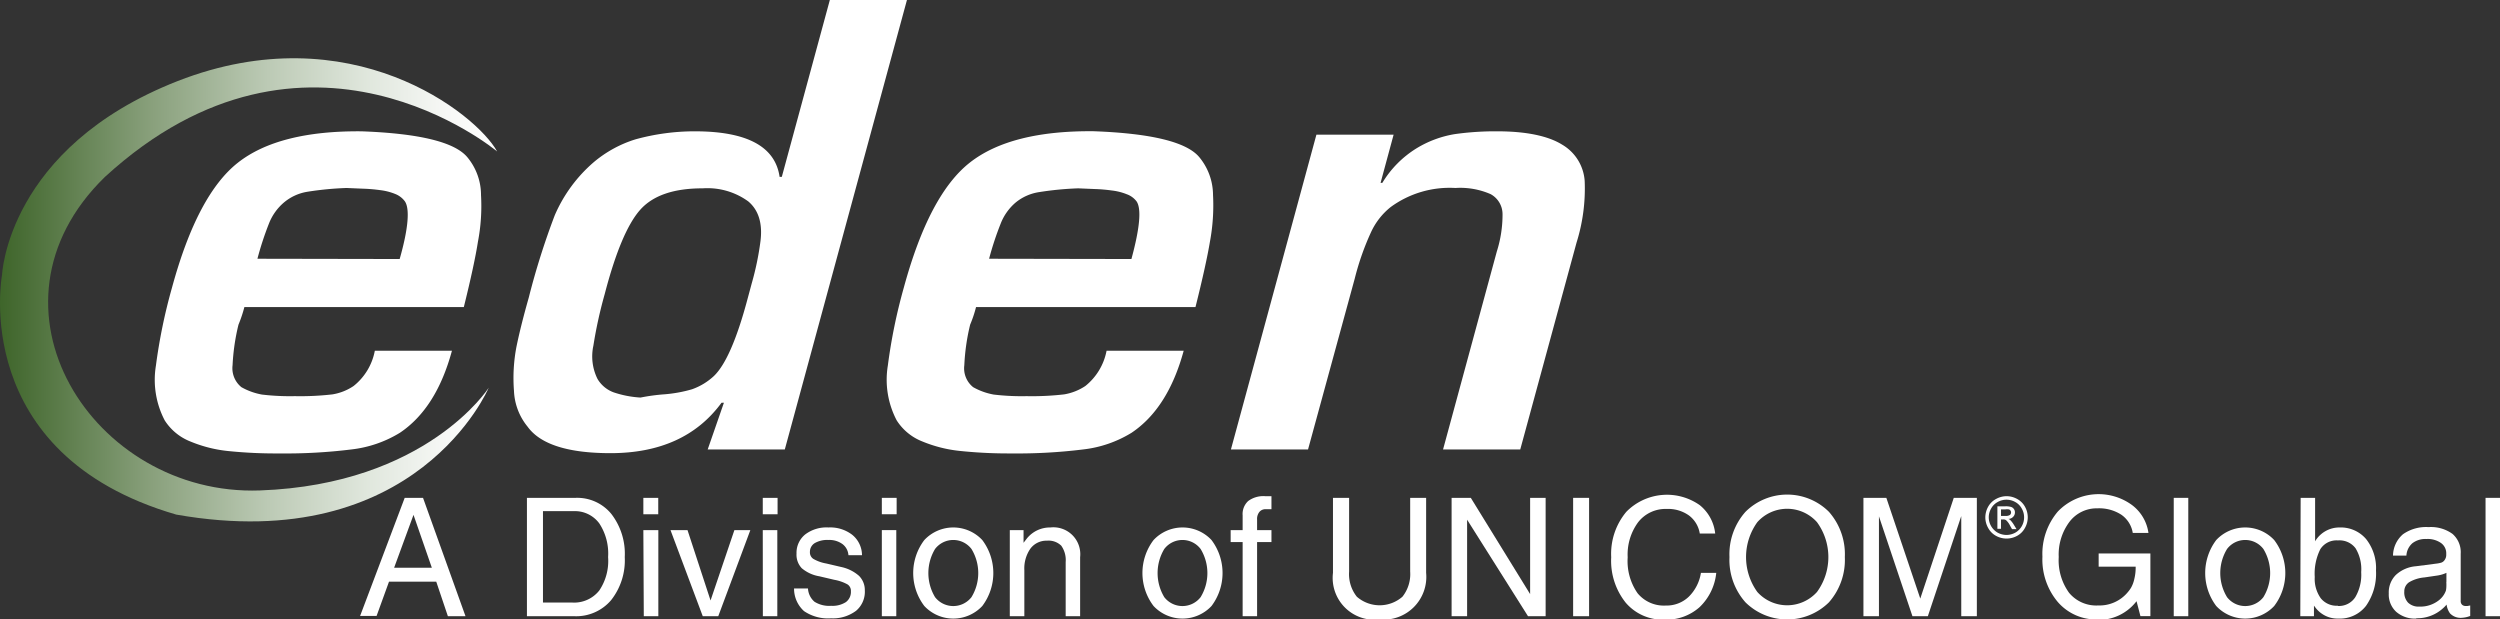<svg xmlns="http://www.w3.org/2000/svg" xmlns:xlink="http://www.w3.org/1999/xlink" viewBox="0 0 283.67 70.29"><rect x="0" y="0" width="283.67" height="70.29" fill="#333333" stroke="none"/><defs><style>.cls-1{fill:#fff;}.cls-2{fill:url(#linear-gradient);}</style><linearGradient id="linear-gradient" y1="32.89" x2="56.41" y2="32.89" gradientUnits="userSpaceOnUse"><stop offset="0" stop-color="#3e652a"/><stop offset="0.05" stop-color="#4a6e37"/><stop offset="0.31" stop-color="#8aa17d"/><stop offset="0.54" stop-color="#bccab5"/><stop offset="0.74" stop-color="#e0e7dd"/><stop offset="0.9" stop-color="#f7f8f6"/><stop offset="1" stop-color="#fff"/></linearGradient></defs><path class="cls-1" d="M52.63,34.84H27.73a15.11,15.11,0,0,1-.67,2,23.93,23.93,0,0,0-.67,4.59,2.77,2.77,0,0,0,1,2.5,7.41,7.41,0,0,0,2.33.84,26.76,26.76,0,0,0,3.74.18,31.8,31.8,0,0,0,4.26-.2,6,6,0,0,0,2.4-.95,6.68,6.68,0,0,0,2.41-4h8.75q-1.77,6.54-5.91,9.31A13.42,13.42,0,0,1,39.85,51a60.6,60.6,0,0,1-8.15.45A53.17,53.17,0,0,1,26,51.19a15.17,15.17,0,0,1-4.41-1.1,6.09,6.09,0,0,1-2.9-2.39,9.93,9.93,0,0,1-1-6.2,62,62,0,0,1,1.82-8.84q2.88-10.6,7.51-14.22t14-3.54q9.84.36,12,2.93a6.71,6.71,0,0,1,1.56,4.31,21.52,21.52,0,0,1-.35,5.29Q53.83,30,52.63,34.84Zm-7.28-5.45c1-3.51,1.15-5.69.6-6.53A2.48,2.48,0,0,0,44.82,22a6.56,6.56,0,0,0-1.72-.43,18,18,0,0,0-1.9-.16l-1.88-.08a36.16,36.16,0,0,0-4.45.43A5.48,5.48,0,0,0,32.19,23a6,6,0,0,0-1.67,2.36,35.22,35.22,0,0,0-1.31,4Z"/><path class="cls-1" d="M88.71,20.07,94.16,0h8.75L89.05,51H80.3l1.84-5.3h-.27q-4.19,5.71-12.58,5.72-7.25,0-9.42-3a6.83,6.83,0,0,1-1.55-4.07,18.83,18.83,0,0,1,.28-5Q59.08,37,60,33.76a84.17,84.17,0,0,1,2.95-9.34,16.62,16.62,0,0,1,4.46-6.05,13.56,13.56,0,0,1,4.7-2.56,25.29,25.29,0,0,1,6.73-.91q8.88,0,9.62,5.17Zm-9,1.3q-4.93,0-7.09,2.46t-4,9.52a50.4,50.4,0,0,0-1.29,5.87A5.74,5.74,0,0,0,67.8,43a3.54,3.54,0,0,0,1.83,1.52,11.59,11.59,0,0,0,3.05.59,22,22,0,0,1,2.73-.37,15.39,15.39,0,0,0,3.11-.57A7.09,7.09,0,0,0,81,42.67q2-1.91,3.83-8.78l.46-1.71a32.25,32.25,0,0,0,1-4.82c.25-2-.21-3.52-1.39-4.51A7.88,7.88,0,0,0,79.74,21.37Z"/><path class="cls-1" d="M135.65,34.84h-24.9a13.76,13.76,0,0,1-.67,2,23.79,23.79,0,0,0-.66,4.59,2.74,2.74,0,0,0,1,2.5,7.41,7.41,0,0,0,2.33.84,26.66,26.66,0,0,0,3.74.18,31.62,31.62,0,0,0,4.25-.2,6.15,6.15,0,0,0,2.41-.95,6.73,6.73,0,0,0,2.41-4h8.75q-1.78,6.54-5.92,9.31A13.37,13.37,0,0,1,122.88,51a60.8,60.8,0,0,1-8.15.45,52.9,52.9,0,0,1-5.68-.27,15.23,15.23,0,0,1-4.42-1.1,6.06,6.06,0,0,1-2.89-2.39,9.93,9.93,0,0,1-1-6.2,61.81,61.81,0,0,1,1.81-8.84q2.88-10.6,7.52-14.22t14-3.54q9.84.36,12,2.93a6.77,6.77,0,0,1,1.57,4.31,22.54,22.54,0,0,1-.35,5.29Q136.86,30,135.65,34.84Zm-7.27-5.45q1.43-5.26.59-6.53a2.4,2.4,0,0,0-1.12-.82,6.54,6.54,0,0,0-1.73-.43,17.63,17.63,0,0,0-1.89-.16l-1.89-.08a36.17,36.17,0,0,0-4.44.43A5.48,5.48,0,0,0,115.22,23a6,6,0,0,0-1.67,2.36,35,35,0,0,0-1.32,4Z"/><path class="cls-1" d="M156.65,20.75h.2a11.72,11.72,0,0,1,3.88-3.92,12.11,12.11,0,0,1,4.33-1.61,33,33,0,0,1,4.83-.32c3.36,0,5.82.55,7.36,1.51a5.18,5.18,0,0,1,2.56,4.11,20.48,20.48,0,0,1-.92,7L172.5,51h-8.76l6.1-22.46a13.83,13.83,0,0,0,.65-4.27,2.59,2.59,0,0,0-1.35-2.24,8.59,8.59,0,0,0-4-.7,11.32,11.32,0,0,0-7.35,2.17,7.82,7.82,0,0,0-2.22,2.84,30,30,0,0,0-1.85,5.27L148.42,51h-8.75l9.7-35.72h8.76Z"/><path class="cls-2" d="M56.41,17.19S34.85-.94,11.91,20.07C-3.2,34.77,10.53,56.33,29.49,55.65S55.45,44,55.45,44,47.35,63.2,20,58.39C-3.61,51.53.23,31.2.23,31.2s.58-14.41,19.92-22C39.79,1.53,54.08,12.93,56.41,17.19Z"/><path class="cls-1" d="M59.79,56.49h5.52a5,5,0,0,1,4.06,1.83,7.39,7.39,0,0,1,1.52,4.89,7.3,7.3,0,0,1-1.55,4.89,5.2,5.2,0,0,1-4.18,1.82H59.79Zm1.82,11.88h3.32A3.63,3.63,0,0,0,68,67,6,6,0,0,0,69,63.21a6.22,6.22,0,0,0-1-3.82A3.43,3.43,0,0,0,65.08,58H61.61Z"/><path class="cls-1" d="M73,56.49h1.69v1.86H73Zm0,3.66H74.7v9.77H73.05Z"/><polygon class="cls-1" points="76.08 60.15 77.05 60.15 78.01 60.15 80.63 68.15 80.62 68.15 83.33 60.15 84.24 60.15 85.14 60.15 81.5 69.92 80.63 69.92 79.74 69.92 76.08 60.15"/><path class="cls-1" d="M86.55,56.49h1.68v1.86H86.55Zm0,3.66h1.65v9.77H86.56Z"/><path class="cls-1" d="M96.27,63a1.72,1.72,0,0,0-.67-1.26A2.53,2.53,0,0,0,94,61.27a2.81,2.81,0,0,0-1.56.36,1.16,1.16,0,0,0-.54,1,.88.88,0,0,0,.38.78,4.44,4.44,0,0,0,1.48.53l1.71.4a4.46,4.46,0,0,1,2,1A2.28,2.28,0,0,1,98.13,67a2.82,2.82,0,0,1-1,2.31,4.38,4.38,0,0,1-2.83.85,4.85,4.85,0,0,1-3.07-.82,3.43,3.43,0,0,1-1.13-2.57h1.58a2.13,2.13,0,0,0,.74,1.51,3.13,3.13,0,0,0,1.89.46,2.8,2.8,0,0,0,1.67-.42,1.43,1.43,0,0,0,.57-1.23.87.87,0,0,0-.37-.77,4.83,4.83,0,0,0-1.51-.53l-1.7-.4a4.11,4.11,0,0,1-2-.92,2.23,2.23,0,0,1-.59-1.65,2.68,2.68,0,0,1,1-2.19A4,4,0,0,1,94,59.85a4.09,4.09,0,0,1,2.71.84A3,3,0,0,1,97.81,63Z"/><path class="cls-1" d="M100.06,56.49h1.68v1.86h-1.68Zm0,3.66h1.64v9.77h-1.64Z"/><path class="cls-1" d="M104.88,68.76a6.18,6.18,0,0,1,0-7.48,4.5,4.5,0,0,1,6.58,0,6.22,6.22,0,0,1,0,7.48,4.5,4.5,0,0,1-6.58,0m5.35-1a5.24,5.24,0,0,0,0-5.47,2.6,2.6,0,0,0-4.13,0,5.3,5.3,0,0,0,0,5.47,2.62,2.62,0,0,0,4.13,0"/><path class="cls-1" d="M114.58,60.15h1.56v1.44l.37-.48a3.37,3.37,0,0,1,2.68-1.26,3.05,3.05,0,0,1,3.37,3.37v6.7h-1.64V63.78a2.83,2.83,0,0,0-.5-1.86,2.06,2.06,0,0,0-1.62-.57,2.26,2.26,0,0,0-1.88.9,3.93,3.93,0,0,0-.69,2.44v5.23h-1.65Z"/><path class="cls-1" d="M130.89,68.76a6.18,6.18,0,0,1,0-7.48,4.5,4.5,0,0,1,6.58,0,6.22,6.22,0,0,1,0,7.48,4.5,4.5,0,0,1-6.58,0m5.34-1a5.24,5.24,0,0,0,0-5.47,2.59,2.59,0,0,0-4.12,0,5.3,5.3,0,0,0,0,5.47,2.61,2.61,0,0,0,4.12,0"/><path class="cls-1" d="M142.64,61.51v8.41H141V61.51h-1.36V60.15H141V58.48a2,2,0,0,1,.63-1.63,2.88,2.88,0,0,1,1.92-.55l.72,0v1.48l-.65,0a.87.87,0,0,0-.72.31,1.26,1.26,0,0,0-.26.87v1.19h1.63v1.36Z"/><path class="cls-1" d="M161.82,65a4.85,4.85,0,0,1-5.28,5.29A4.75,4.75,0,0,1,151.25,65V56.49h1.83v8.37a4.12,4.12,0,0,0,.88,2.85,3.93,3.93,0,0,0,5.17,0,4.12,4.12,0,0,0,.88-2.85V56.49h1.81Z"/><polygon class="cls-1" points="166.47 69.92 165.59 69.92 164.71 69.92 164.71 56.49 165.8 56.49 166.89 56.49 173.62 67.41 173.62 56.49 174.5 56.49 175.38 56.49 175.38 69.92 174.38 69.92 173.38 69.92 166.47 58.97 166.47 69.92"/><polygon class="cls-1" points="178.5 56.49 179.41 56.49 180.31 56.49 180.31 69.92 179.41 69.92 178.5 69.92 178.5 56.49"/><path class="cls-1" d="M194.74,65a6.24,6.24,0,0,1-1.9,3.9,5.66,5.66,0,0,1-3.94,1.41,5.53,5.53,0,0,1-4.43-1.92,7.61,7.61,0,0,1-1.65-5.16,7.43,7.43,0,0,1,1.72-5.16,6.46,6.46,0,0,1,8.33-.75,4.78,4.78,0,0,1,1.75,3.22h-1.75a3.17,3.17,0,0,0-1.24-2.06,4.07,4.07,0,0,0-2.52-.73,3.93,3.93,0,0,0-3.22,1.49,6.16,6.16,0,0,0-1.2,4,6.37,6.37,0,0,0,1.12,4.07,3.86,3.86,0,0,0,3.21,1.4,3.64,3.64,0,0,0,2.6-1A4.86,4.86,0,0,0,193,65Z"/><path class="cls-1" d="M198.05,68.34a7.24,7.24,0,0,1-1.81-5.13,7.24,7.24,0,0,1,1.81-5.13,6.71,6.71,0,0,1,9.48,0,7.28,7.28,0,0,1,1.8,5.13,7.28,7.28,0,0,1-1.8,5.13,6.74,6.74,0,0,1-9.48,0m8.12-1.17a6.72,6.72,0,0,0,0-7.92,4.53,4.53,0,0,0-6.77,0,6.77,6.77,0,0,0,0,7.92,4.55,4.55,0,0,0,6.77,0"/><polygon class="cls-1" points="213.2 69.92 212.32 69.92 211.44 69.92 211.44 56.49 212.74 56.49 214.04 56.49 217.89 67.92 221.69 56.49 223 56.49 224.31 56.49 224.31 69.92 223.43 69.92 222.54 69.92 222.54 58.56 222.54 58.56 218.75 69.92 217.87 69.92 217 69.92 213.2 58.59 213.2 58.59 213.2 69.92"/><path class="cls-1" d="M238,70.29a5.75,5.75,0,0,1-4.52-2,7.47,7.47,0,0,1-1.73-5.12,7.41,7.41,0,0,1,1.76-5.14,6.42,6.42,0,0,1,8.41-.72,4.78,4.78,0,0,1,1.86,3.16H242a3.11,3.11,0,0,0-1.29-2.06,4.62,4.62,0,0,0-2.71-.73,3.87,3.87,0,0,0-3.18,1.53,6.18,6.18,0,0,0-1.22,4,6.27,6.27,0,0,0,1.18,4.06,4,4,0,0,0,3.31,1.43,4.17,4.17,0,0,0,3.35-1.51,3.68,3.68,0,0,0,.37-.51,3.55,3.55,0,0,0,.37-1,5.35,5.35,0,0,0,.15-1.22v-.16h-4.2V62.8H244v7.11h-1.13l-.44-1.69-.1.12a5.42,5.42,0,0,1-4.35,2"/><polygon class="cls-1" points="246.65 56.49 247.48 56.49 248.3 56.49 248.3 69.92 247.48 69.92 246.65 69.92 246.65 56.49"/><path class="cls-1" d="M251.47,68.76a6.22,6.22,0,0,1,0-7.48,4.5,4.5,0,0,1,6.58,0,6.18,6.18,0,0,1,0,7.48,4.5,4.5,0,0,1-6.58,0m5.35-1a5.24,5.24,0,0,0,0-5.47,2.59,2.59,0,0,0-4.12,0,5.24,5.24,0,0,0,0,5.47,2.61,2.61,0,0,0,4.12,0"/><path class="cls-1" d="M261.05,56.49h1.64v4.93a3.21,3.21,0,0,1,2.79-1.57,3.78,3.78,0,0,1,3,1.32,5.32,5.32,0,0,1,1.12,3.57,6.38,6.38,0,0,1-1.13,4,3.75,3.75,0,0,1-3.13,1.45,3.16,3.16,0,0,1-2.63-1.27l-.15-.2v1.2h-1.55Zm4.25,12.27a2.22,2.22,0,0,0,1.95-1,5,5,0,0,0,.67-2.84,4.59,4.59,0,0,0-.64-2.71,2.27,2.27,0,0,0-2-.89,2.17,2.17,0,0,0-2,1,6.17,6.17,0,0,0-.63,3.15,3.8,3.8,0,0,0,.68,2.41,2.31,2.31,0,0,0,1.93.85"/><path class="cls-1" d="M274.16,70.19a3.23,3.23,0,0,1-2.27-.77,2.67,2.67,0,0,1-.84-2.08,2.8,2.8,0,0,1,.79-2.09,3.79,3.79,0,0,1,2.3-1l2.24-.29a3.74,3.74,0,0,0,.52-.09.75.75,0,0,0,.49-.33,1,1,0,0,0,.18-.62v-.08a1.43,1.43,0,0,0-.6-1.23,2.65,2.65,0,0,0-1.65-.45,2.42,2.42,0,0,0-1.58.47,2,2,0,0,0-.69,1.41h-1.52a3.26,3.26,0,0,1,1.13-2.42,4.56,4.56,0,0,1,2.91-.81,4.17,4.17,0,0,1,2.71.77,2.75,2.75,0,0,1,.93,2.26v5.37a.55.55,0,0,0,.15.4.56.56,0,0,0,.41.15l.21,0,.31-.06v1.19a2.88,2.88,0,0,1-.5.15,3.12,3.12,0,0,1-.45.06A1.66,1.66,0,0,1,278,69.6a2.14,2.14,0,0,1-.39-1,3.57,3.57,0,0,1-.43.44,4.32,4.32,0,0,1-3,1.11m3.41-4.14V65a3.81,3.81,0,0,1-1,.3l-1.5.22a4.08,4.08,0,0,0-1.74.55,1.24,1.24,0,0,0-.54,1.06,1.68,1.68,0,0,0,.44,1.26,1.72,1.72,0,0,0,1.27.44,3.4,3.4,0,0,0,2.19-.7,2.44,2.44,0,0,0,.82-1.11,2.2,2.2,0,0,0,.05-.38,5.09,5.09,0,0,0,0-.58"/><polygon class="cls-1" points="282.03 56.49 282.85 56.49 283.67 56.49 283.67 69.92 282.85 69.92 282.03 69.92 282.03 56.49"/><path class="cls-1" d="M227.69,56.3a2.51,2.51,0,0,1,1.18.31,2.2,2.2,0,0,1,.9.89,2.44,2.44,0,0,1,0,2.4,2.2,2.2,0,0,1-.89.9,2.48,2.48,0,0,1-2.4,0,2.2,2.2,0,0,1-.89-.9,2.44,2.44,0,0,1-.32-1.19,2.52,2.52,0,0,1,.32-1.21,2.23,2.23,0,0,1,.91-.89,2.51,2.51,0,0,1,1.18-.31m0,.4a2,2,0,0,0-1,.26,1.84,1.84,0,0,0-.75.74,2,2,0,0,0-.27,1,2,2,0,0,0,.27,1,2,2,0,0,0,.74.74,2.13,2.13,0,0,0,1,.26,2.1,2.1,0,0,0,1-.26,2,2,0,0,0,.74-.74,2,2,0,0,0,.26-1,1.94,1.94,0,0,0-.27-1,1.82,1.82,0,0,0-.74-.74,2,2,0,0,0-1-.26M226.64,60V57.45h.89a2.15,2.15,0,0,1,.66.07.64.64,0,0,1,.44.63.7.7,0,0,1-.2.49.76.76,0,0,1-.54.24.69.69,0,0,1,.22.14,3,3,0,0,1,.39.51l.31.51h-.51l-.23-.41a2.06,2.06,0,0,0-.44-.6.5.5,0,0,0-.33-.09h-.25V60Zm.41-1.46h.52a.84.84,0,0,0,.49-.11.35.35,0,0,0,.13-.29.36.36,0,0,0-.06-.2.36.36,0,0,0-.18-.14,1.39,1.39,0,0,0-.42,0h-.48Z"/><path class="cls-1" d="M45.92,56.49H48l4.82,13.43h-2L49.5,66H44.14l-1.41,3.89H40.86Zm-1.2,7.93H49l-2.08-6h0Z"/></svg>